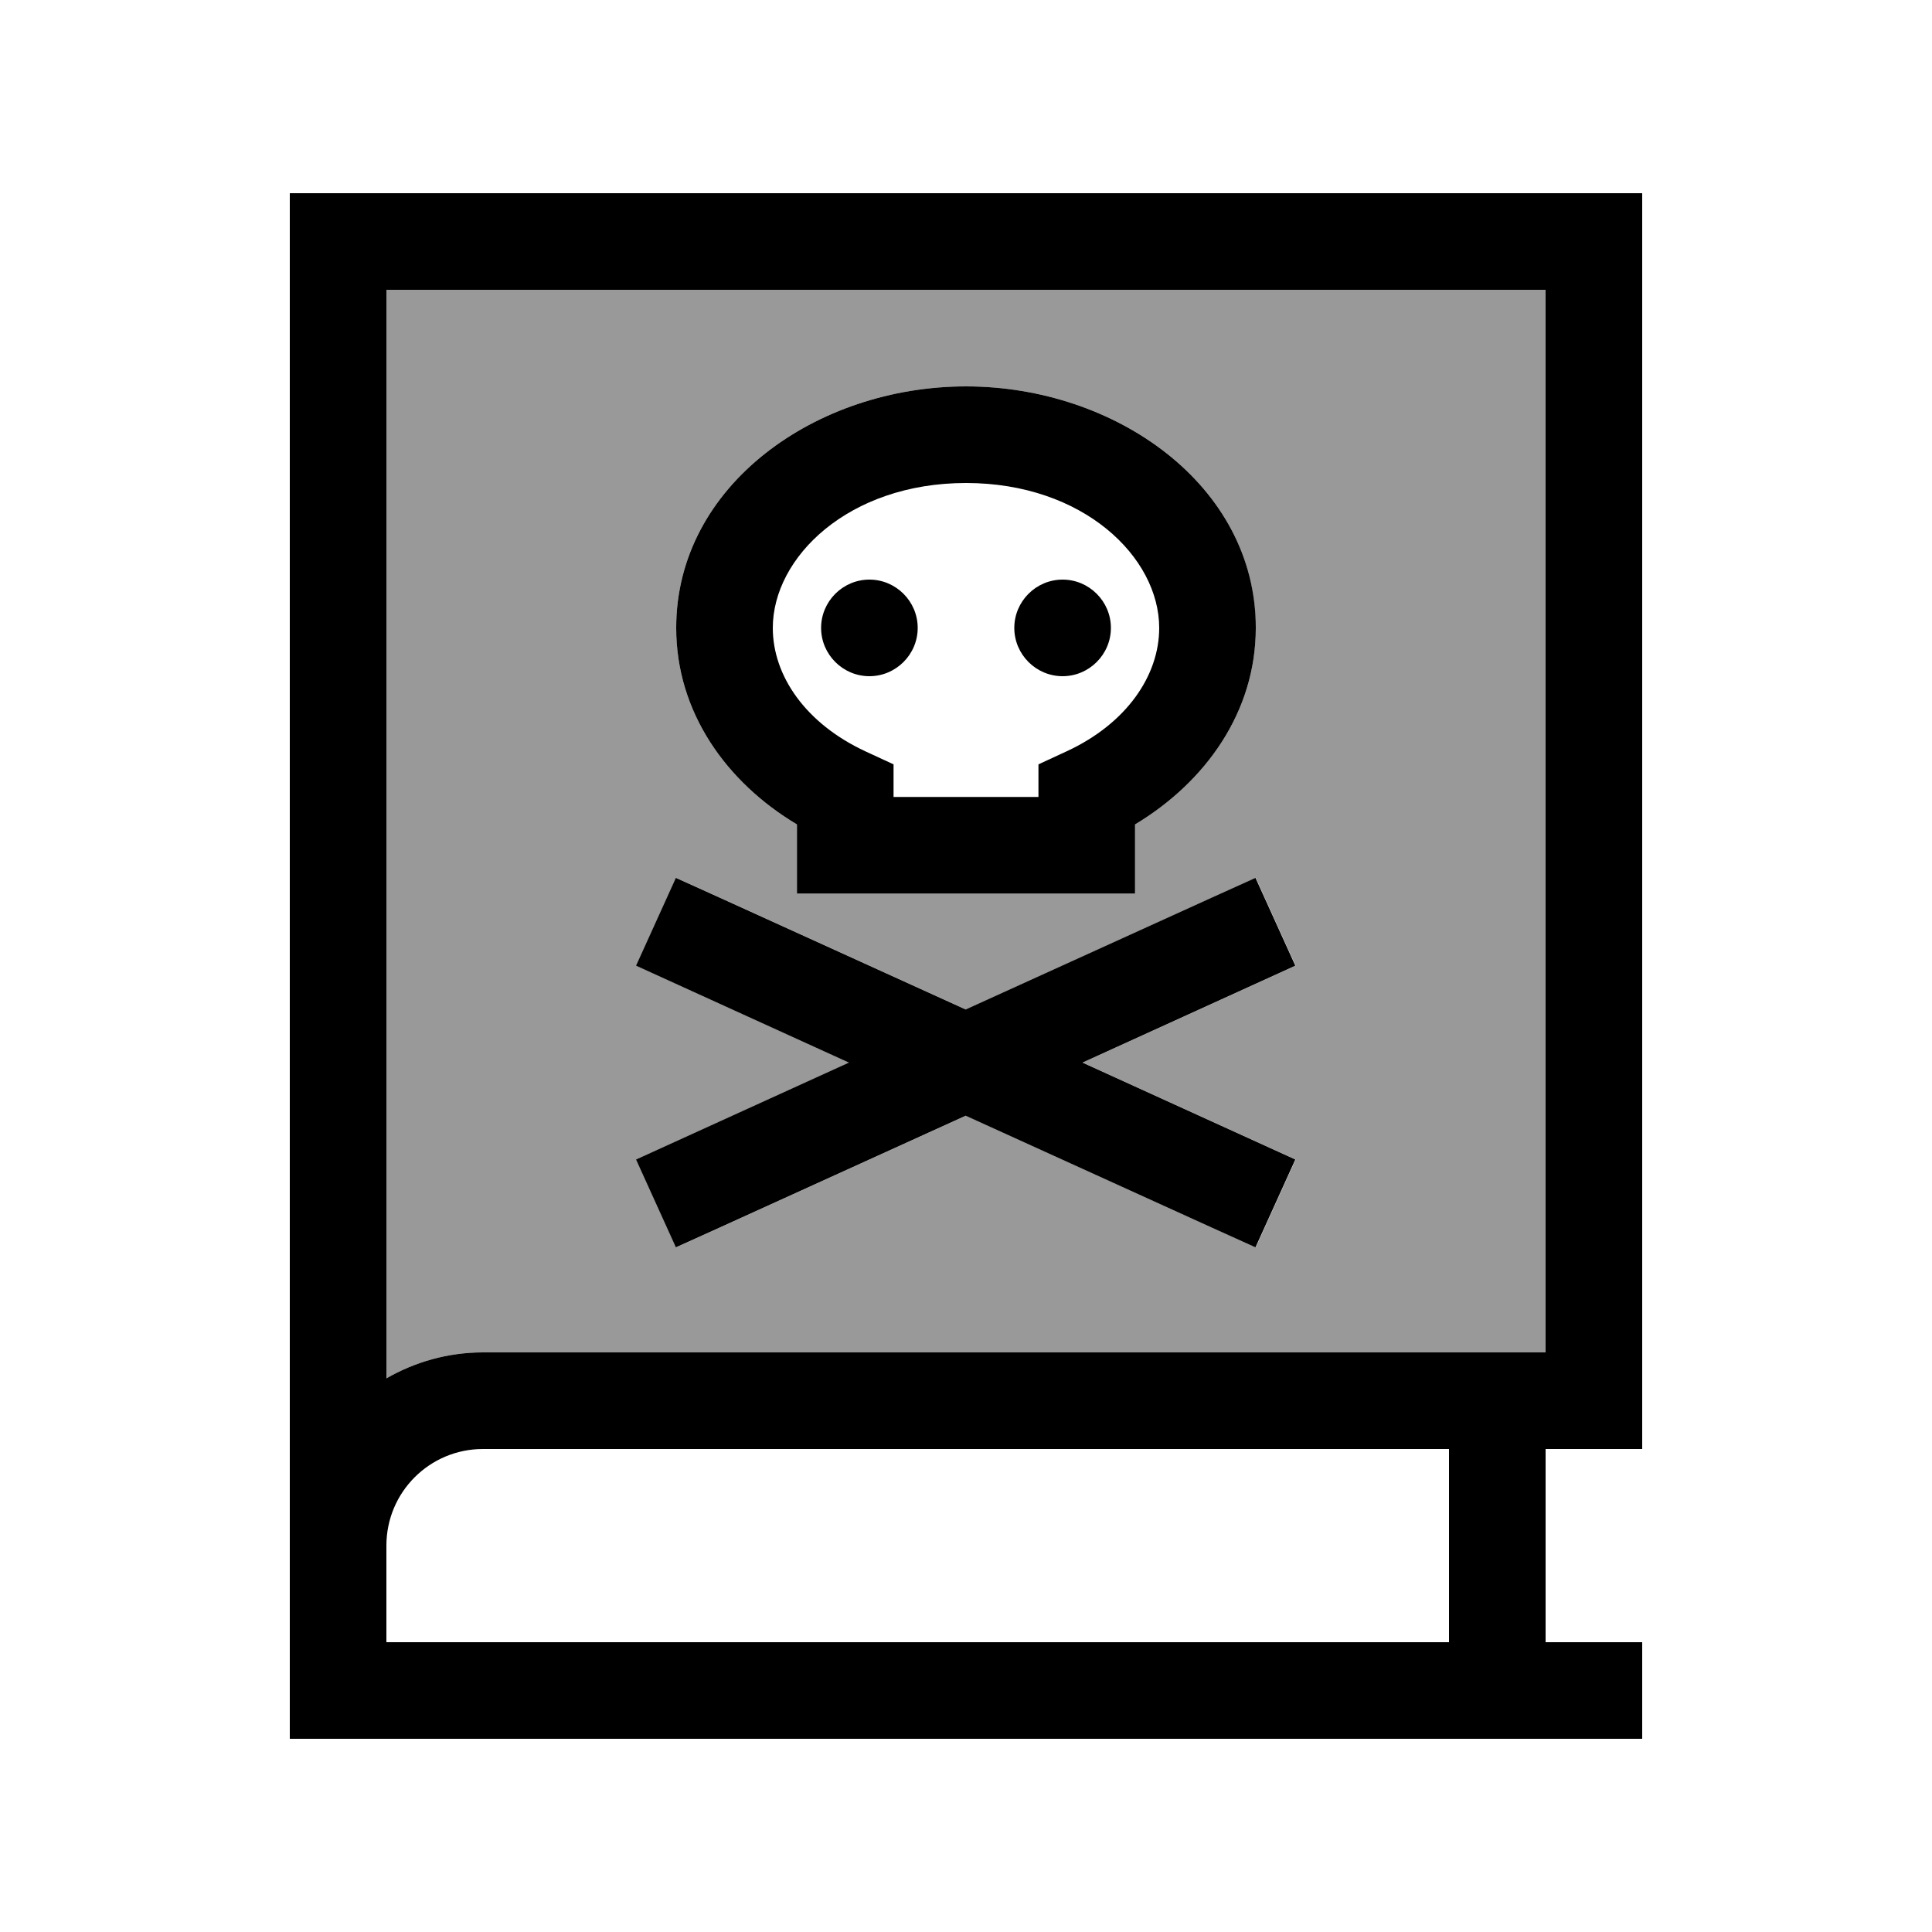 <svg xmlns="http://www.w3.org/2000/svg" viewBox="0 0 640 640"><!--! Font Awesome Pro 7.1.0 by @fontawesome - https://fontawesome.com License - https://fontawesome.com/license (Commercial License) Copyright 2025 Fonticons, Inc. --><path opacity=".4" fill="currentColor" d="M128 96L128 456.6C137.4 451.2 148.3 448 160 448L512 448L512 96L128 96zM210.8 319.9L224 290.8L238.6 297.4L320 334.4L401.4 297.4L416 290.8L429.2 319.9C426.4 321.2 402.9 331.9 358.7 352C402.9 372.1 426.4 382.8 429.2 384.1L416 413.2L401.4 406.6L320 369.6L238.6 406.6L224 413.2L210.8 384.1C213.6 382.8 237.1 372.1 281.3 352C237.1 331.9 213.6 321.2 210.8 319.9zM224 208C224 160.7 270.5 128 320 128C368.6 128 414.2 159.4 415.9 205.3C415.9 206.2 416 207.1 416 208C416 235.9 399.3 259.1 376 273.1L376 296L264 296L264 273.1C240.7 259.2 224 236 224 208z"/><path fill="currentColor" d="M96 64L544 64L544 480L512 480L512 544L544 544L544 576L96 576L96 512L96 512L96 80L96 64zM160 480C142.3 480 128 494.3 128 512L128 544L480 544L480 480L160 480zM128 456.6C137.4 451.2 148.3 448 160 448L512 448L512 96L128 96L128 456.6zM320 160C281.1 160 256 184.6 256 208C256 223.9 266.9 239.7 286.7 248.9L296 253.2L296 264L344 264L344 253.2L353.3 248.9C373.2 239.7 384 223.8 384 208C384 184.6 358.9 160 320 160zM224 208C224 160.7 270.5 128 320 128C369.5 128 416 160.7 416 208C416 235.9 399.3 259.1 376 273.1L376 296L264 296L264 273.1C240.7 259.2 224 236 224 208zM272 208C272 199.2 279.2 192 288 192C296.8 192 304 199.2 304 208C304 216.8 296.8 224 288 224C279.2 224 272 216.8 272 208zM352 192C360.8 192 368 199.2 368 208C368 216.8 360.8 224 352 224C343.2 224 336 216.8 336 208C336 199.2 343.2 192 352 192zM415.9 290.8L429.1 319.9C426.3 321.2 402.8 331.9 358.6 352C402.8 372.1 426.3 382.8 429.1 384.1L415.9 413.2L401.3 406.6L319.9 369.6L238.5 406.6L223.9 413.2L210.7 384.1C213.5 382.8 237 372.1 281.2 352C237 331.9 213.5 321.2 210.7 319.9L223.9 290.8L238.5 297.4L319.9 334.4L401.3 297.4L415.9 290.8z"/></svg>